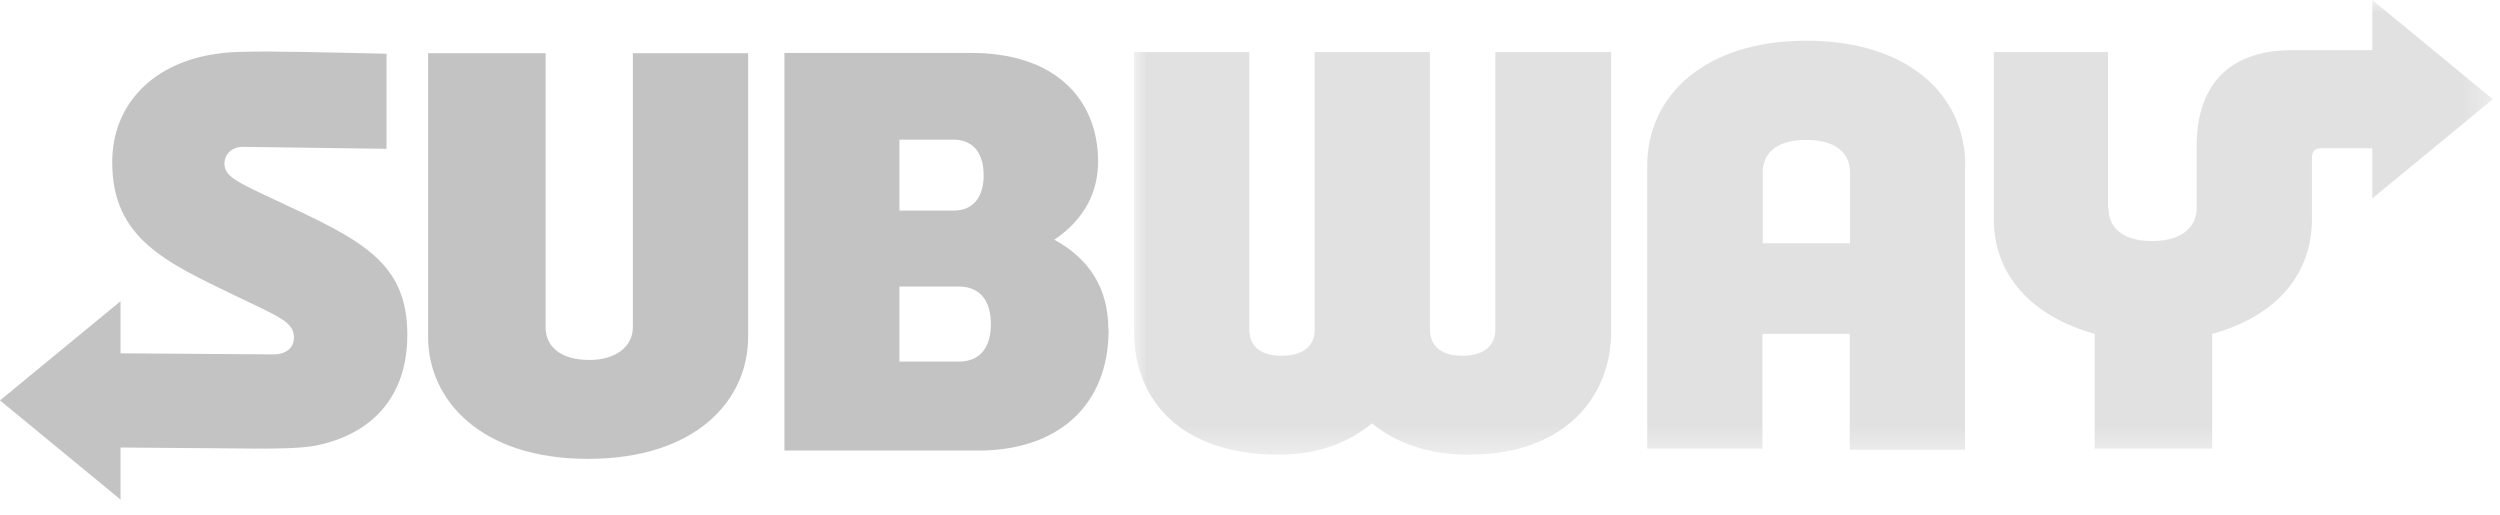 <svg width="97" height="20" viewBox="0 0 97 20" fill="none" xmlns="http://www.w3.org/2000/svg">
<path d="M15.804 12.998C15.804 15.385 14.439 16.847 12.256 17.288C11.654 17.406 10.643 17.406 9.955 17.406L4.677 17.363V19.384L0 15.536L4.677 11.687V13.708L10.601 13.751C11.17 13.751 11.407 13.428 11.407 13.106C11.407 12.493 10.848 12.3 9.149 11.482C6.451 10.181 4.354 9.257 4.354 6.3C4.354 3.989 6.01 2.409 8.429 2.086C8.913 2 9.837 2 10.407 2C11.611 2 14.998 2.086 14.998 2.086V5.774L9.439 5.698C8.956 5.698 8.708 6.021 8.708 6.343C8.708 6.827 9.117 7.031 10.687 7.763C13.998 9.3 15.804 10.149 15.804 12.988M24.555 12.708C24.555 13.396 23.953 13.966 22.867 13.966C21.695 13.966 21.169 13.396 21.169 12.708V2.064H16.61V13.073C16.61 15.503 18.631 17.804 22.814 17.804C26.996 17.804 29.028 15.536 29.028 13.073V2.064H24.555V12.708ZM43.015 12.783C43.015 15.815 40.961 17.481 37.972 17.481H30.436V2.054H37.693C40.961 2.054 42.606 3.871 42.606 6.268C42.606 7.483 42.047 8.537 40.907 9.3C42.241 10.031 43.004 11.16 43.004 12.783M34.898 8.171H36.994C37.8 8.171 38.166 7.601 38.166 6.795C38.166 5.989 37.8 5.419 36.994 5.419H34.898V8.171ZM38.446 12.579C38.446 11.644 38.005 11.117 37.198 11.117H34.898V14.03H37.198C38.048 14.03 38.446 13.461 38.446 12.568" fill="#C3C3C3"/>
<g opacity="0.5">
<mask id="mask0_6_4" style="mask-type:luminance" maskUnits="userSpaceOnUse" x="44" y="0" width="53" height="18">
<path d="M96.691 0H44V17.653H96.691V0Z" fill="white"/>
</mask>
<g mask="url(#mask0_6_4)">
<path d="M58.041 2.021H62.513V12.869C62.513 15.374 60.739 17.642 56.987 17.642C55.375 17.642 54.127 17.159 53.235 16.427C52.343 17.159 51.139 17.642 49.644 17.642C45.656 17.642 44 15.374 44 12.869V2.021H48.472V12.794C48.472 13.235 48.709 13.804 49.719 13.804C50.73 13.804 51.01 13.277 51.01 12.794V2.021H55.482V12.794C55.482 13.235 55.729 13.804 56.729 13.804C57.729 13.804 58.019 13.277 58.019 12.794V2.021H58.041ZM81.79 8.095V2.021H77.36V8.504C77.36 10.654 78.812 12.267 81.274 12.955V17.406H85.832V12.955C88.326 12.267 89.703 10.643 89.703 8.504V6.117C89.703 5.87 89.821 5.752 90.068 5.752H92.046V7.698L96.723 3.849L92.046 0V1.946H88.939C86.316 1.946 85.23 3.483 85.23 5.666V8.095C85.23 8.665 84.822 9.353 83.499 9.353C82.177 9.353 81.811 8.665 81.811 8.095M76.242 6.44V17.449H71.77V12.955H68.383V17.406H63.911V6.44C63.911 3.688 66.168 1.58 70.082 1.58C73.995 1.58 76.253 3.645 76.253 6.44M71.781 9.439V6.687C71.781 5.956 71.254 5.429 70.082 5.429C68.91 5.429 68.394 5.956 68.394 6.687V9.439H71.781Z" fill="#C3C3C3"/>
</g>
</g>
</svg>
